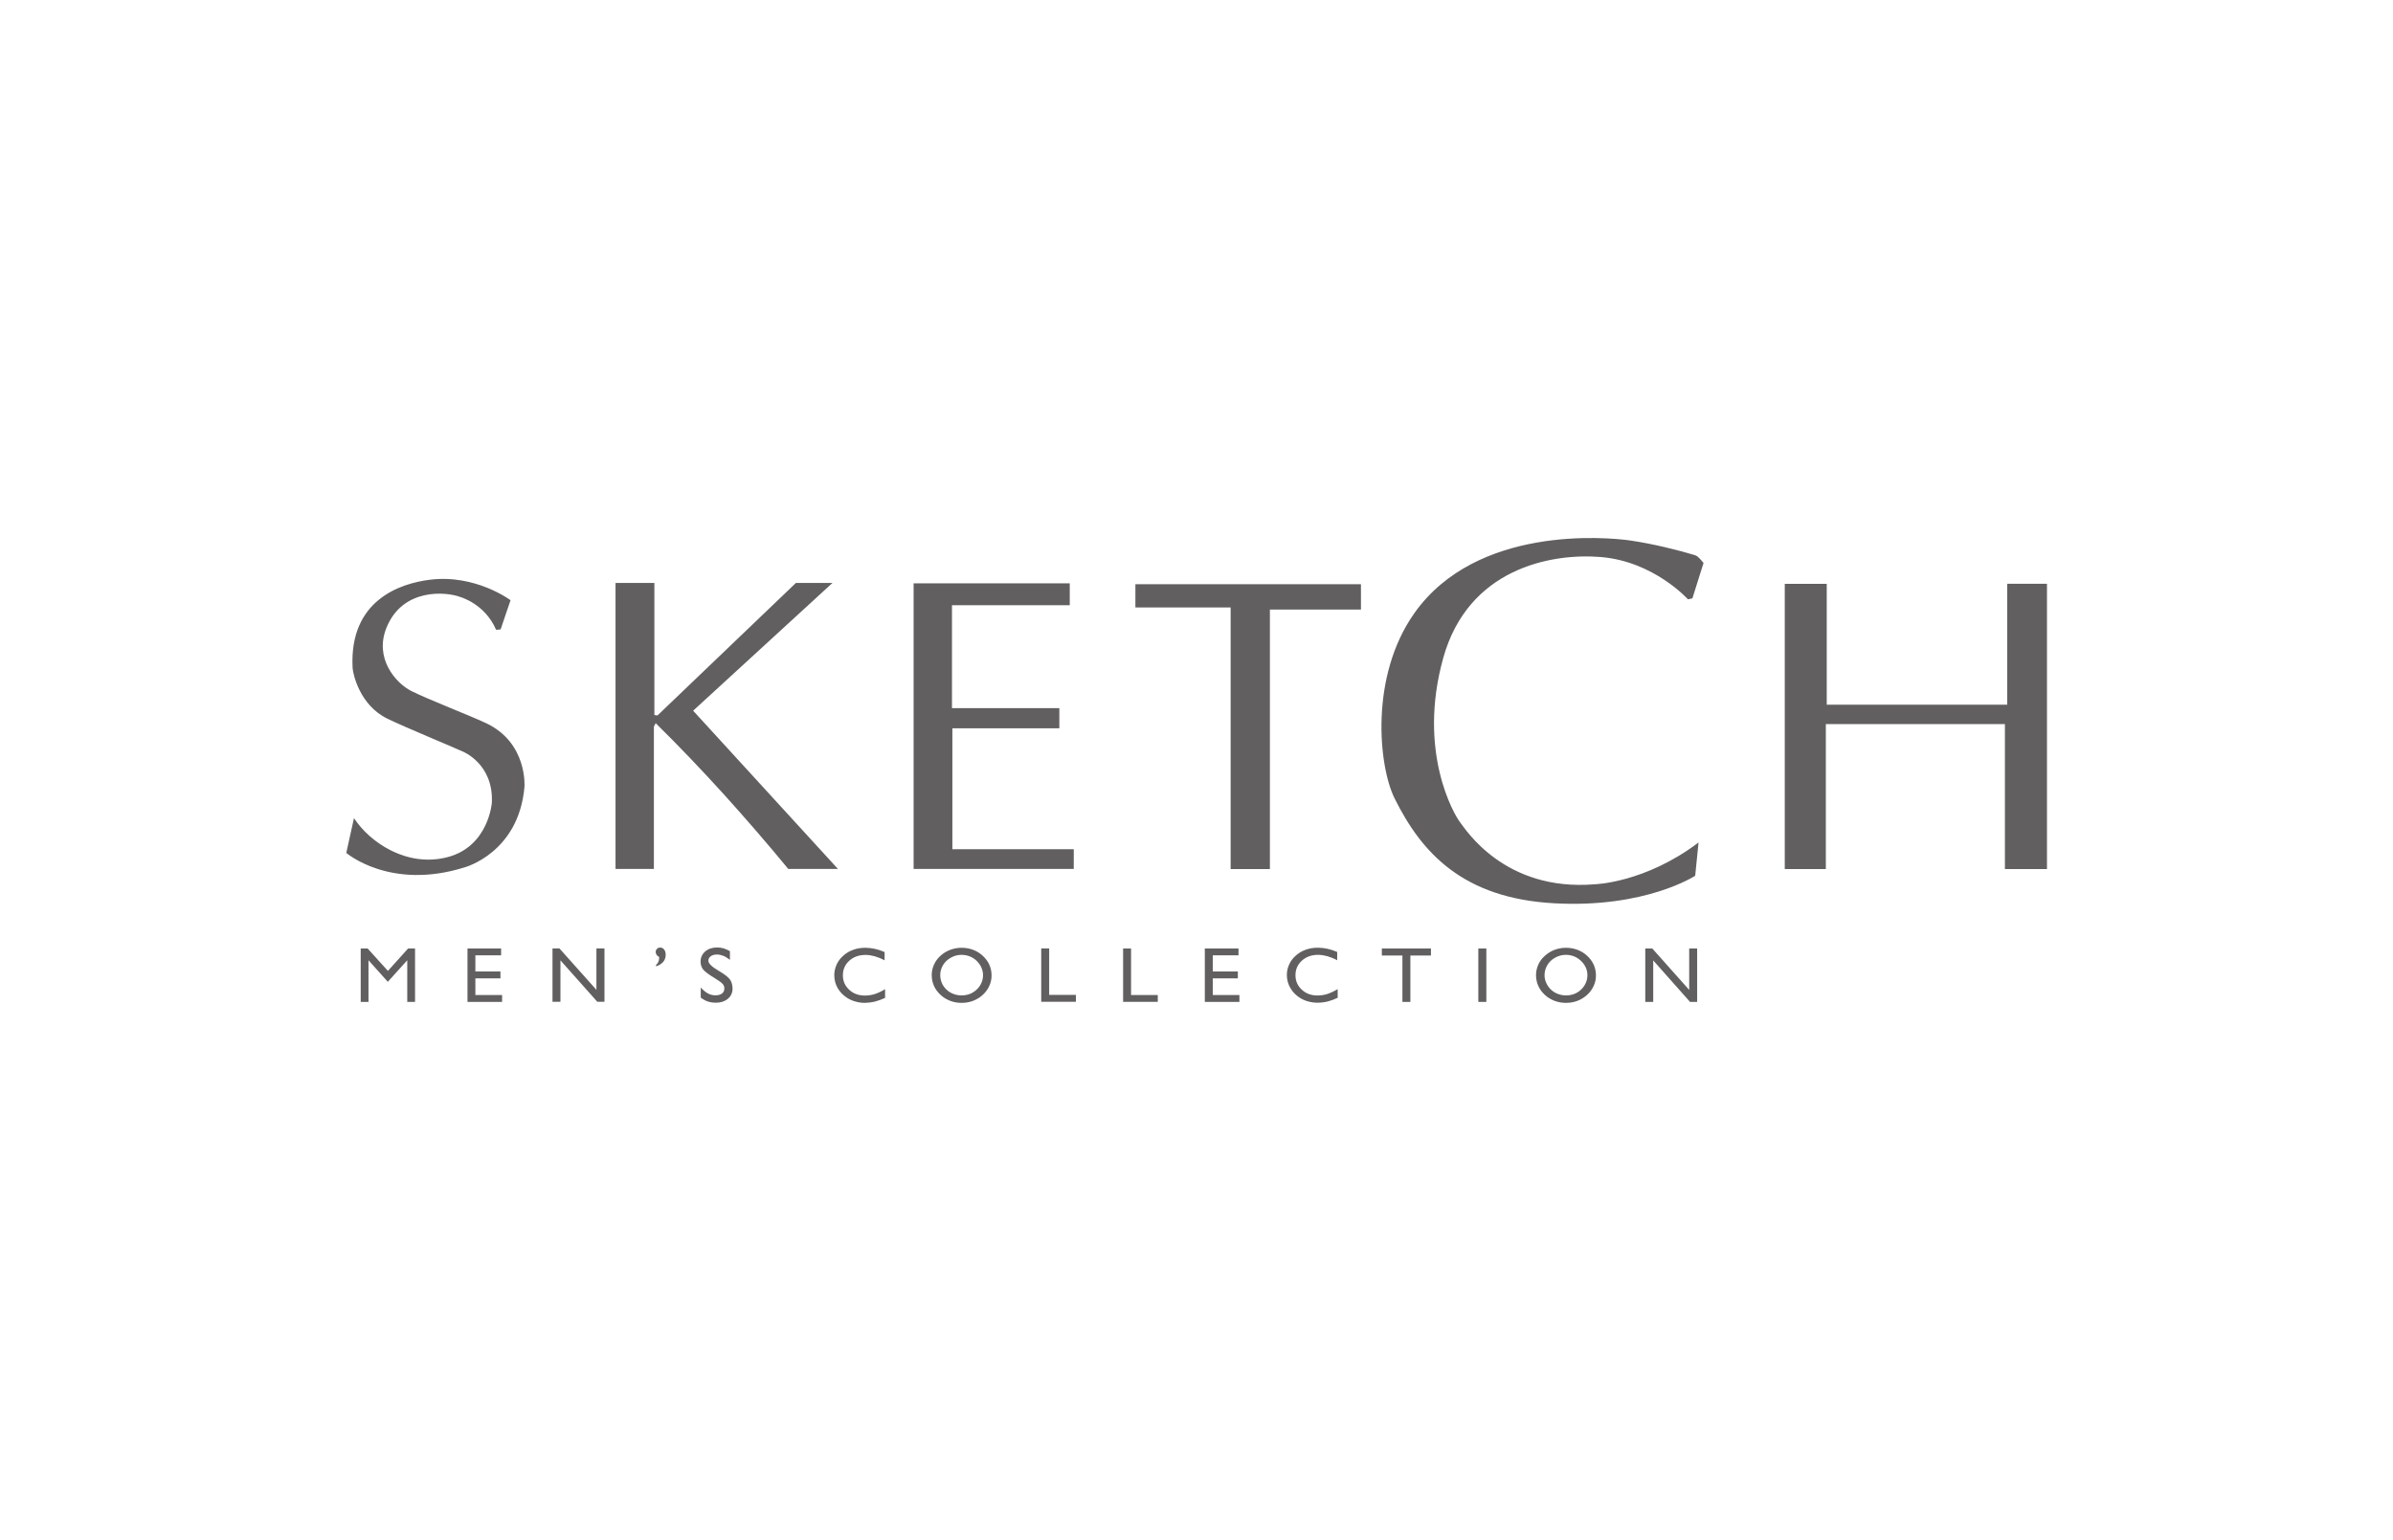 <?xml version="1.0" encoding="utf-8"?>
<!-- Generator: Adobe Illustrator 23.0.0, SVG Export Plug-In . SVG Version: 6.00 Build 0)  -->
<svg version="1.2" baseProfile="tiny" id="Camada_1"
	 xmlns="http://www.w3.org/2000/svg" xmlns:xlink="http://www.w3.org/1999/xlink" x="0px" y="0px" width="291.97px"
	 height="187.94px" viewBox="0 0 291.97 187.94" xml:space="preserve">
<path fill="#615F60" d="M201.6,115.74h-0.86v6.51h0.97v-5.06l4.49,5.06h0.87v-6.51h-0.97v5.05L201.6,115.74z M188.45,119
	c0-0.34,0.07-0.66,0.2-0.96c0.13-0.31,0.32-0.57,0.56-0.8c0.25-0.23,0.54-0.41,0.86-0.54c0.32-0.13,0.65-0.19,0.99-0.19
	c0.35,0,0.68,0.07,1,0.19c0.31,0.13,0.59,0.31,0.84,0.55c0.26,0.25,0.45,0.51,0.58,0.81c0.14,0.29,0.2,0.61,0.2,0.94
	c0,0.33-0.06,0.64-0.2,0.94c-0.13,0.3-0.32,0.57-0.56,0.8c-0.25,0.24-0.53,0.42-0.84,0.54c-0.32,0.12-0.65,0.18-1.01,0.18
	c-0.35,0-0.69-0.06-1.01-0.19c-0.32-0.12-0.6-0.3-0.84-0.53c-0.24-0.23-0.43-0.5-0.56-0.8C188.52,119.64,188.45,119.33,188.45,119z
	 M187.69,117.7c-0.18,0.41-0.28,0.83-0.28,1.27c0,0.47,0.09,0.91,0.27,1.32c0.18,0.41,0.45,0.77,0.8,1.1
	c0.34,0.32,0.73,0.55,1.18,0.73c0.45,0.17,0.91,0.25,1.4,0.25c0.5,0,0.96-0.08,1.41-0.25c0.44-0.17,0.83-0.41,1.19-0.74
	c0.34-0.31,0.6-0.67,0.78-1.07c0.19-0.41,0.28-0.83,0.28-1.28c0-0.47-0.09-0.91-0.27-1.31c-0.18-0.4-0.45-0.77-0.8-1.09
	c-0.34-0.32-0.73-0.56-1.18-0.73c-0.45-0.17-0.92-0.25-1.41-0.25c-0.49,0-0.95,0.09-1.39,0.25c-0.44,0.17-0.83,0.41-1.18,0.73
	C188.14,116.93,187.87,117.29,187.69,117.7z M181.35,115.74h-0.98v6.51h0.98V115.74z M174.6,115.74h-6v0.85h2.51v5.66h0.97v-5.66
	h2.51V115.74z M157.29,117.69c-0.19,0.41-0.28,0.84-0.28,1.27c0,0.58,0.14,1.11,0.43,1.6c0.28,0.49,0.67,0.89,1.18,1.21
	c0.31,0.19,0.65,0.34,1.01,0.43c0.35,0.1,0.73,0.15,1.12,0.15c0.41,0,0.82-0.05,1.24-0.15c0.42-0.11,0.83-0.26,1.22-0.45v-1.06
	c-0.42,0.26-0.84,0.45-1.24,0.59c-0.41,0.13-0.81,0.19-1.21,0.19c-0.78,0-1.42-0.23-1.93-0.71c-0.51-0.47-0.77-1.06-0.77-1.76
	c0-0.71,0.26-1.31,0.78-1.78c0.52-0.47,1.18-0.71,1.98-0.71c0.36,0,0.73,0.06,1.11,0.16c0.38,0.11,0.79,0.27,1.22,0.5v-1.01
	c-0.42-0.18-0.81-0.31-1.19-0.39c-0.38-0.08-0.76-0.13-1.15-0.13c-0.55,0-1.05,0.08-1.51,0.25c-0.46,0.16-0.87,0.41-1.23,0.74
	C157.74,116.92,157.47,117.28,157.29,117.69z M151.11,115.74H147v6.51h4.22v-0.84h-3.25v-2.03h3.06v-0.84h-3.06v-1.97h3.14V115.74z
	 M114.72,119c0-0.34,0.06-0.66,0.2-0.96c0.13-0.31,0.32-0.57,0.56-0.8c0.26-0.23,0.54-0.41,0.86-0.54c0.32-0.13,0.64-0.19,0.99-0.19
	c0.35,0,0.68,0.07,1,0.19c0.31,0.13,0.6,0.31,0.84,0.55c0.25,0.25,0.44,0.51,0.57,0.81c0.13,0.29,0.2,0.61,0.2,0.94
	c0,0.33-0.07,0.64-0.2,0.94c-0.13,0.3-0.32,0.57-0.57,0.8c-0.25,0.24-0.53,0.42-0.84,0.54c-0.31,0.12-0.66,0.18-1.01,0.18
	c-0.35,0-0.68-0.06-1.01-0.19c-0.32-0.12-0.6-0.3-0.84-0.53c-0.24-0.23-0.43-0.5-0.56-0.8C114.79,119.64,114.72,119.33,114.72,119z
	 M113.96,117.7c-0.19,0.41-0.28,0.83-0.28,1.27c0,0.46,0.09,0.91,0.27,1.32c0.18,0.41,0.45,0.77,0.8,1.1
	c0.34,0.32,0.73,0.55,1.17,0.73c0.45,0.17,0.91,0.25,1.4,0.25c0.5,0,0.97-0.08,1.41-0.25c0.44-0.17,0.84-0.41,1.19-0.74
	c0.34-0.31,0.6-0.67,0.78-1.07c0.19-0.41,0.28-0.83,0.28-1.28c0-0.47-0.09-0.91-0.27-1.31c-0.18-0.4-0.45-0.77-0.8-1.09
	c-0.34-0.32-0.73-0.56-1.18-0.73c-0.44-0.17-0.91-0.25-1.41-0.25c-0.49,0-0.95,0.09-1.39,0.25c-0.44,0.17-0.84,0.41-1.19,0.73
	C114.41,116.93,114.14,117.29,113.96,117.7z M88.18,120.07c0.14,0.16,0.2,0.34,0.2,0.55c0,0.26-0.1,0.46-0.29,0.61
	c-0.2,0.15-0.46,0.22-0.8,0.22c-0.32,0-0.62-0.07-0.9-0.22c-0.28-0.15-0.58-0.39-0.89-0.73v1.23c0.28,0.21,0.56,0.37,0.86,0.47
	c0.29,0.1,0.63,0.15,1,0.15c0.59,0,1.07-0.16,1.45-0.48c0.38-0.32,0.57-0.74,0.57-1.23c0-0.44-0.11-0.81-0.3-1.1
	c-0.21-0.29-0.63-0.63-1.29-1.02c-0.04-0.02-0.08-0.05-0.15-0.09c-0.81-0.48-1.21-0.88-1.21-1.2c0-0.22,0.09-0.41,0.29-0.55
	c0.19-0.14,0.45-0.21,0.75-0.21c0.25,0,0.5,0.05,0.76,0.15c0.26,0.1,0.53,0.27,0.83,0.5v-1.06c-0.26-0.15-0.52-0.26-0.77-0.34
	c-0.26-0.07-0.52-0.11-0.78-0.11c-0.6,0-1.08,0.16-1.46,0.48c-0.38,0.33-0.57,0.74-0.57,1.25c0,0.36,0.1,0.67,0.29,0.93
	c0.2,0.26,0.68,0.63,1.46,1.1C87.74,119.68,88.05,119.91,88.18,120.07z M80.42,116.76v0.12c0,0.18-0.03,0.35-0.09,0.49
	c-0.07,0.15-0.16,0.27-0.29,0.37l0.01,0.17c0.37-0.12,0.66-0.3,0.87-0.54c0.2-0.24,0.3-0.54,0.3-0.87c0-0.26-0.06-0.48-0.19-0.64
	c-0.13-0.16-0.29-0.24-0.48-0.24c-0.16,0-0.29,0.05-0.39,0.16c-0.11,0.1-0.16,0.24-0.16,0.39c0,0.12,0.04,0.23,0.11,0.33
	C80.16,116.6,80.27,116.69,80.42,116.76z M61.15,115.74h-4.11v6.51h4.22v-0.84H58v-2.03h3.06v-0.84H58v-1.97h3.14V115.74z
	 M44.86,115.74h-0.85v6.51h0.95v-5.08l2.36,2.63l2.37-2.63v5.08h0.95v-6.51h-0.85l-2.46,2.73L44.86,115.74z M47.16,76.58
	c1.99-4.9,7.34-4.37,8.98-3.74c0,0,3.02,0.81,4.39,4.01l0.55-0.05l1.21-3.56c0,0-4.26-3.2-9.84-2.5c-3.6,0.45-9.85,2.47-9.43,10.74
	c0.04,0.74,0.86,4.57,4.24,6.21c2.24,1.09,8.13,3.51,9.17,4c0,0,3.82,1.48,3.58,6.28c0,0-0.4,5.29-5.37,6.61
	c-4.97,1.32-9.53-1.79-11.45-4.75l-0.94,4.24c0,0,5.35,4.63,14.45,1.76c0,0,6.59-1.76,7.29-9.82c0,0,0.41-5.4-4.73-7.79
	c-2.24-1.04-6.88-2.81-9.09-3.91C48.25,83.33,45.64,80.31,47.16,76.58z M72.88,122.24h0.87v-6.51h-0.98v5.05l-4.51-5.05h-0.85v6.51
	h0.97v-5.06L72.88,122.24z M102.24,106.03L84.57,86.72l17-15.59h-4.46L80.22,87.3l-0.38-0.05V71.13H75.1v34.9h4.68V88.66L80,88.24
	c2.86,2.82,5.64,5.73,8.34,8.71c2.69,2.98,5.31,6.01,7.84,9.08H102.24z M106.76,122.21c0.42-0.11,0.83-0.26,1.23-0.45v-1.06
	c-0.42,0.26-0.83,0.45-1.24,0.59c-0.41,0.13-0.81,0.19-1.21,0.19c-0.78,0-1.42-0.23-1.93-0.71c-0.51-0.47-0.77-1.06-0.77-1.76
	c0-0.71,0.26-1.31,0.78-1.78c0.52-0.47,1.18-0.71,1.98-0.71c0.36,0,0.73,0.06,1.11,0.16c0.38,0.11,0.79,0.27,1.22,0.5v-1.01
	c-0.41-0.18-0.81-0.31-1.19-0.39c-0.38-0.08-0.76-0.13-1.15-0.13c-0.55,0-1.05,0.08-1.5,0.25c-0.46,0.16-0.87,0.41-1.23,0.74
	c-0.34,0.3-0.61,0.67-0.79,1.07c-0.18,0.41-0.28,0.84-0.28,1.27c0,0.58,0.14,1.11,0.42,1.6c0.29,0.49,0.68,0.89,1.19,1.21
	c0.32,0.19,0.65,0.34,1.01,0.43c0.36,0.1,0.73,0.15,1.12,0.15C105.93,122.36,106.35,122.31,106.76,122.21z M111.47,106.03h19.54
	v-2.41H116.2V88.87h13.05v-2.46h-13.1V73.85h14.37v-2.67h-19.05V106.03z M127.04,122.24h4.23v-0.84h-3.26v-5.67h-0.97V122.24z
	 M141.26,121.41H138v-5.67h-0.97v6.51h4.23V121.41z M154.93,74.38h11.12v-3.09h-27.52v2.83h11.62v31.92h4.79V74.38z M206.49,73.01
	l1.36-4.32c-0.7-0.85-0.84-0.88-1.16-0.98c-1.92-0.58-5.06-1.37-7.86-1.77c-2.8-0.39-18.65-1.86-26.25,8.86
	c-5.49,7.75-4.38,18.67-2.43,22.61c3.3,6.66,8.35,12.21,19.51,12.81c11.13,0.61,17.17-3.36,17.17-3.36l0.41-4.06
	c-6.51,4.93-12.65,5.1-12.65,5.1c-11.04,0.92-15.81-6.75-16.47-7.6c-0.66-0.85-5.23-8.53-2.03-20.02
	c3.03-10.85,13.04-12.82,19.24-12.31c6.49,0.55,10.62,5.16,10.62,5.16L206.49,73.01z M249.75,106.03v-34.8h-4.85v14.76h-22.02V71.24
	h-5.12v34.8h5.01V88.35h21.85v17.69H249.75z"/>
</svg>
